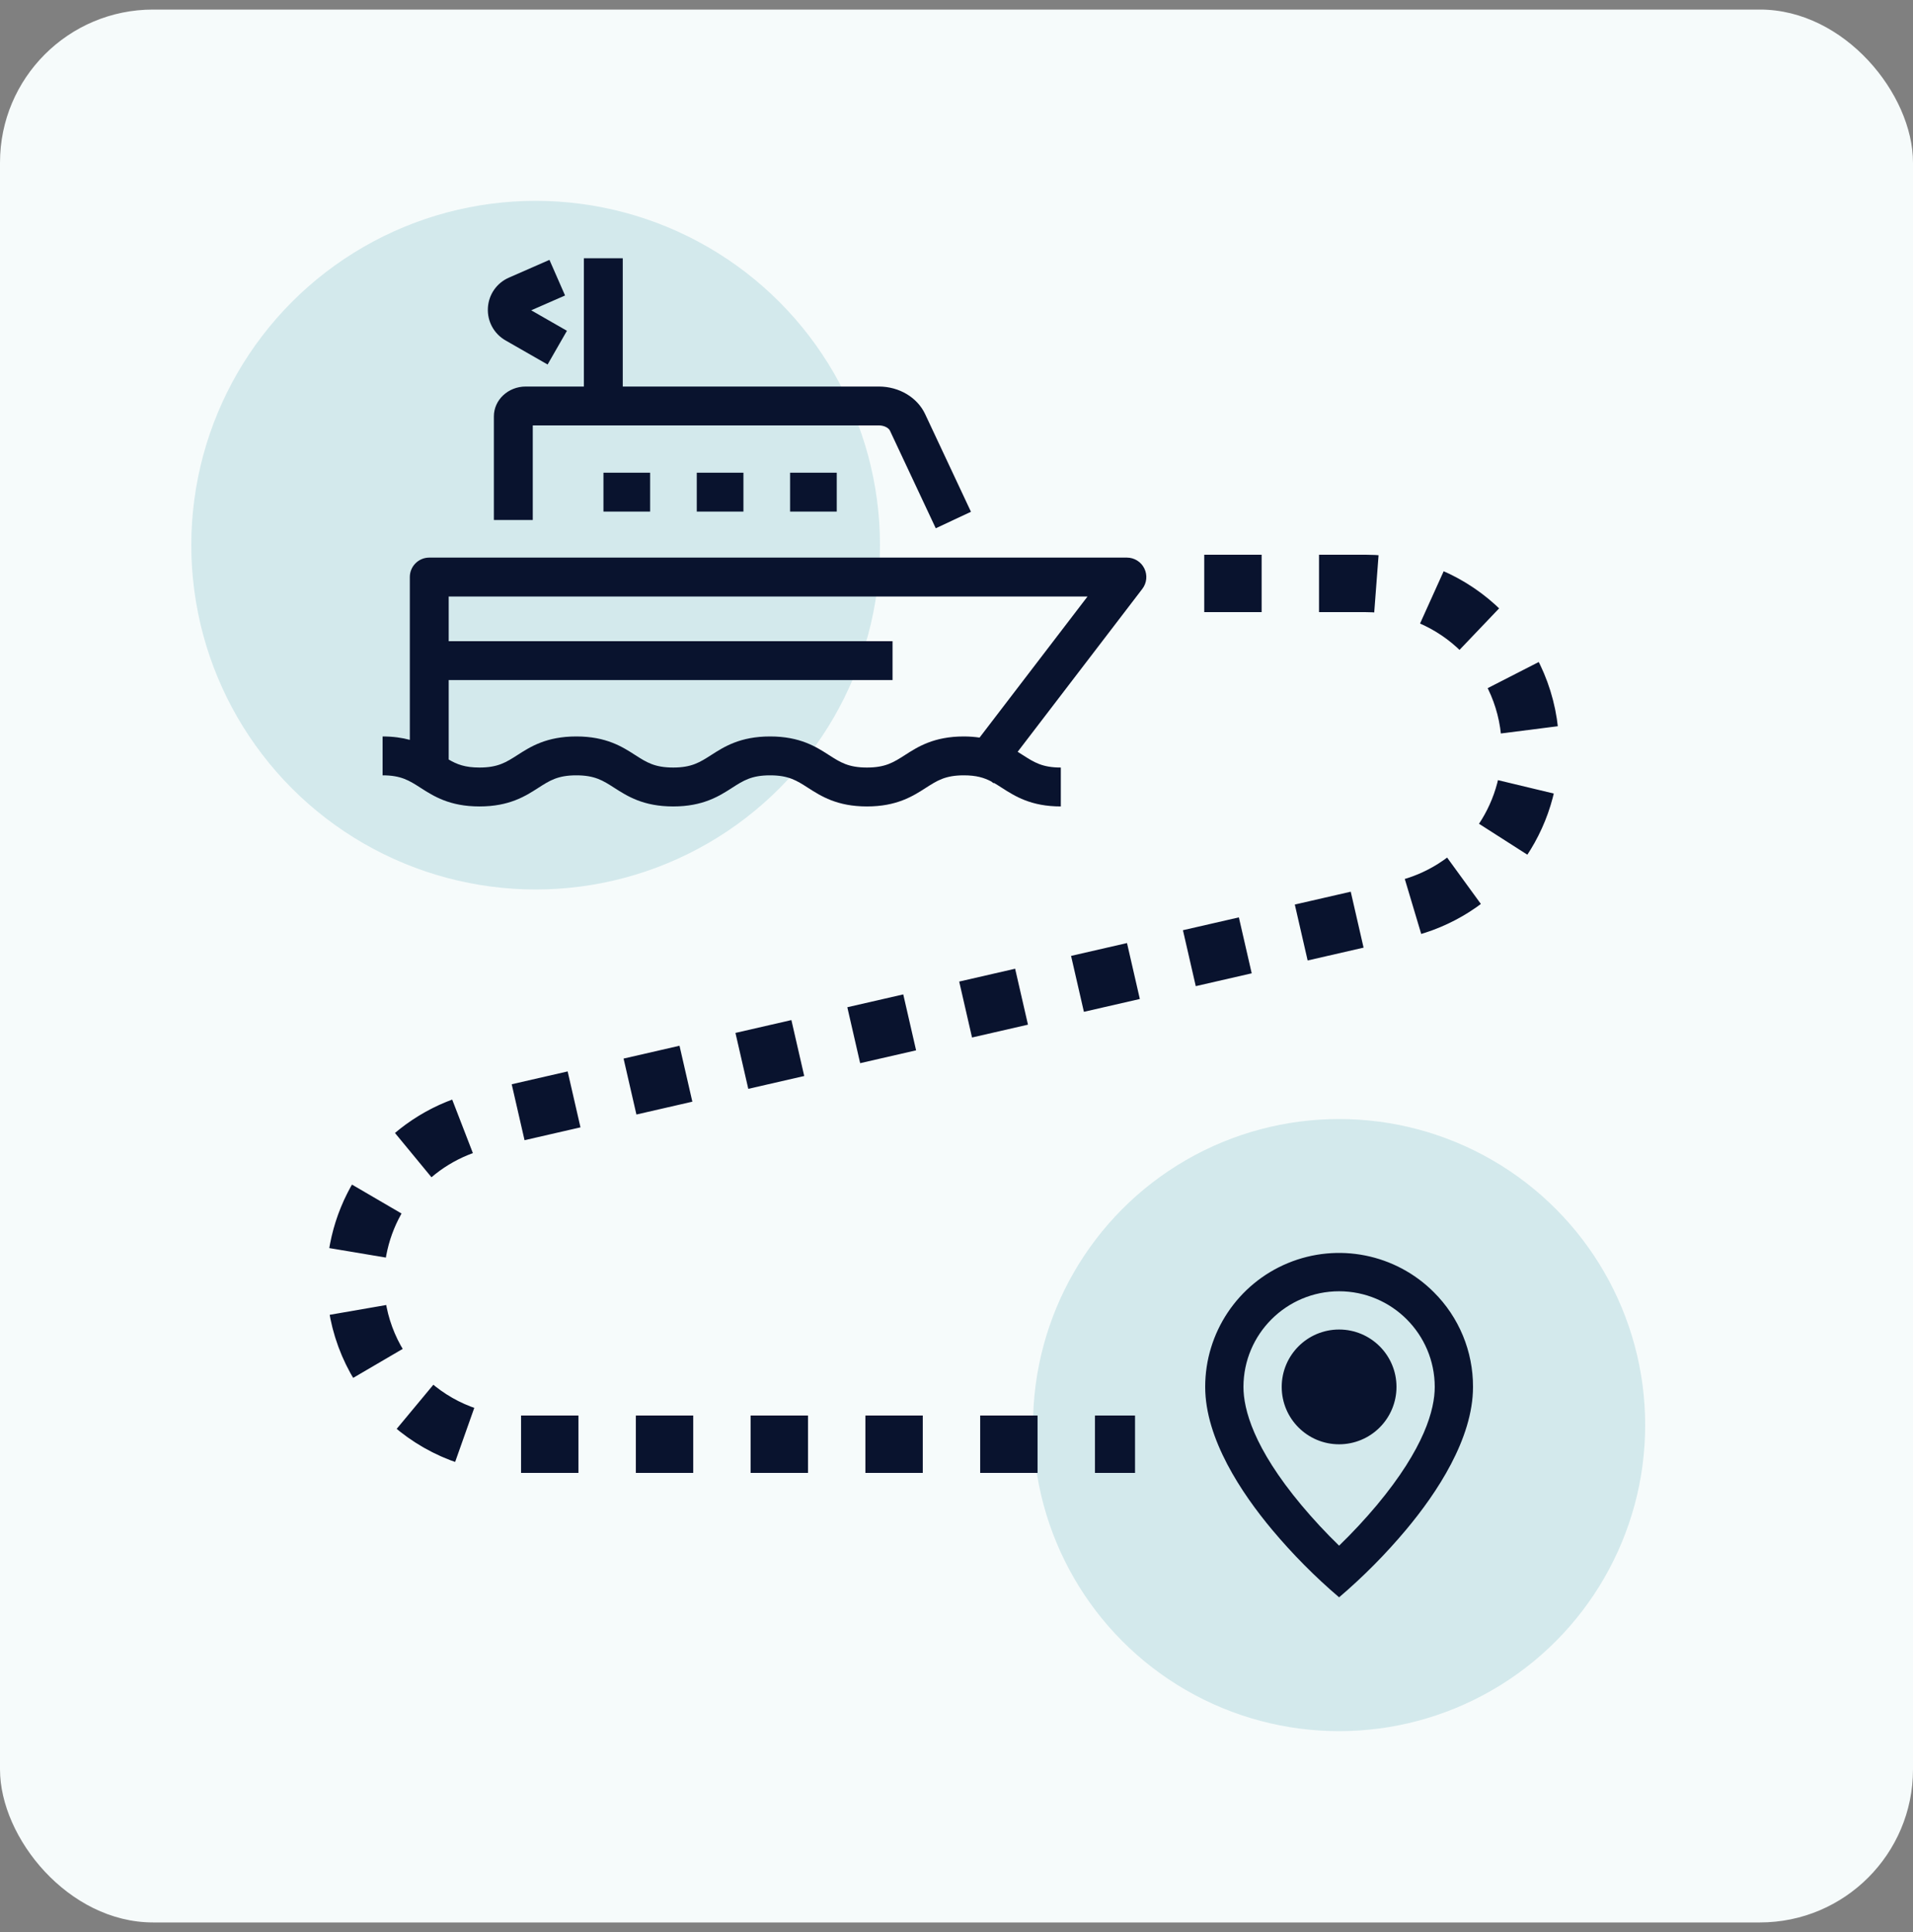 <svg width="100" height="101" viewBox="0 0 100 101" fill="none" xmlns="http://www.w3.org/2000/svg">
<rect x="0" y="0" width="100" height="101" fill="#808080" stroke="none"/>
<rect y="0.5" width="100" height="100" rx="8" fill="#F6FBFB"/>
<circle cx="28" cy="28.5" r="18" fill="#D3E9EC"/>
<circle cx="70" cy="74.5" r="16" fill="#D3E9EC"/>
<path d="M62.95 30.5H71.372C76.137 30.5 80 34.363 80 39.128V39.128C80 43.149 77.222 46.638 73.302 47.537L25.226 58.571C21.532 59.419 18.833 62.592 18.589 66.375V66.375C18.27 71.317 22.192 75.5 27.144 75.5H59.333" stroke="#09132E" stroke-width="3" stroke-dasharray="3 3"/>
<path d="M59.818 29.716C59.647 29.369 59.294 29.15 58.907 29.15H22.439C21.878 29.15 21.423 29.605 21.423 30.166V38.678C21.023 38.57 20.559 38.5 20 38.5V40.532C20.968 40.532 21.393 40.805 21.983 41.184C22.659 41.618 23.5 42.159 25.064 42.159C26.628 42.159 27.468 41.618 28.144 41.184C28.733 40.805 29.159 40.532 30.126 40.532C31.094 40.532 31.52 40.805 32.109 41.184C32.785 41.618 33.625 42.159 35.19 42.159C36.754 42.159 37.595 41.618 38.271 41.184C38.861 40.805 39.287 40.532 40.255 40.532C41.222 40.532 41.648 40.805 42.237 41.184C42.913 41.618 43.754 42.159 45.318 42.159C46.883 42.159 47.725 41.618 48.401 41.184C48.991 40.805 49.417 40.532 50.385 40.532C51.037 40.532 51.442 40.657 51.817 40.853L51.939 40.947L51.954 40.926C52.09 41.004 52.225 41.091 52.37 41.184C53.046 41.618 53.888 42.159 55.453 42.159V40.125C54.484 40.125 54.058 39.852 53.468 39.474C53.381 39.417 53.291 39.359 53.197 39.302L59.714 30.784C59.949 30.477 59.989 30.063 59.818 29.716ZM51.206 38.559C50.954 38.524 50.687 38.5 50.385 38.5C48.821 38.5 47.979 39.039 47.303 39.474C46.713 39.852 46.287 40.125 45.318 40.125C44.35 40.125 43.925 39.852 43.336 39.474C42.66 39.039 41.819 38.5 40.255 38.5C38.69 38.5 37.849 39.039 37.173 39.474C36.583 39.852 36.157 40.125 35.19 40.125C34.222 40.125 33.796 39.852 33.207 39.474C32.531 39.039 31.69 38.5 30.126 38.5C28.562 38.5 27.722 39.039 27.046 39.474C26.456 39.852 26.031 40.125 25.064 40.125C24.31 40.125 23.885 39.959 23.455 39.706V35.553H46.657V33.52H23.455V31.183H56.85L51.206 38.559ZM27.482 20.207C26.564 20.207 25.817 20.906 25.817 21.765V27.185H27.85V22.239H45.938C46.233 22.239 46.458 22.379 46.52 22.511L48.916 27.617L50.756 26.754L48.36 21.647C47.949 20.772 46.998 20.207 45.938 20.207H32.554V13.5H30.522V20.207H27.482ZM43.74 26.743V24.711H41.301V26.743H43.74ZM38.862 26.743V24.711H36.423V26.743H38.862ZM33.984 26.743V24.711H31.545V26.743H33.984ZM26.426 17.796L28.625 19.056L29.636 17.293L27.768 16.222L29.538 15.447L28.722 13.585L26.603 14.514C25.963 14.794 25.541 15.402 25.504 16.1C25.466 16.799 25.82 17.448 26.426 17.796Z" fill="#09132E"/>
<path d="M70 83.504C68.737 82.426 67.566 81.245 66.5 79.973C64.9 78.062 63 75.216 63 72.504C62.999 69.671 64.704 67.117 67.321 66.033C69.938 64.949 72.95 65.549 74.952 67.553C76.269 68.863 77.006 70.646 77 72.504C77 75.216 75.1 78.062 73.5 79.973C72.434 81.245 71.263 82.426 70 83.504ZM70 67.504C67.24 67.507 65.003 69.744 65 72.504C65 73.67 65.527 75.689 68.035 78.69C68.653 79.428 69.309 80.133 70 80.804C70.691 80.134 71.347 79.43 71.966 78.693C74.473 75.688 75 73.669 75 72.504C74.997 69.744 72.76 67.507 70 67.504ZM70 75.504C68.343 75.504 67 74.161 67 72.504C67 70.847 68.343 69.504 70 69.504C71.657 69.504 73 70.847 73 72.504C73 73.299 72.684 74.062 72.121 74.625C71.559 75.188 70.796 75.504 70 75.504Z" fill="#09132E"/>
</svg>
